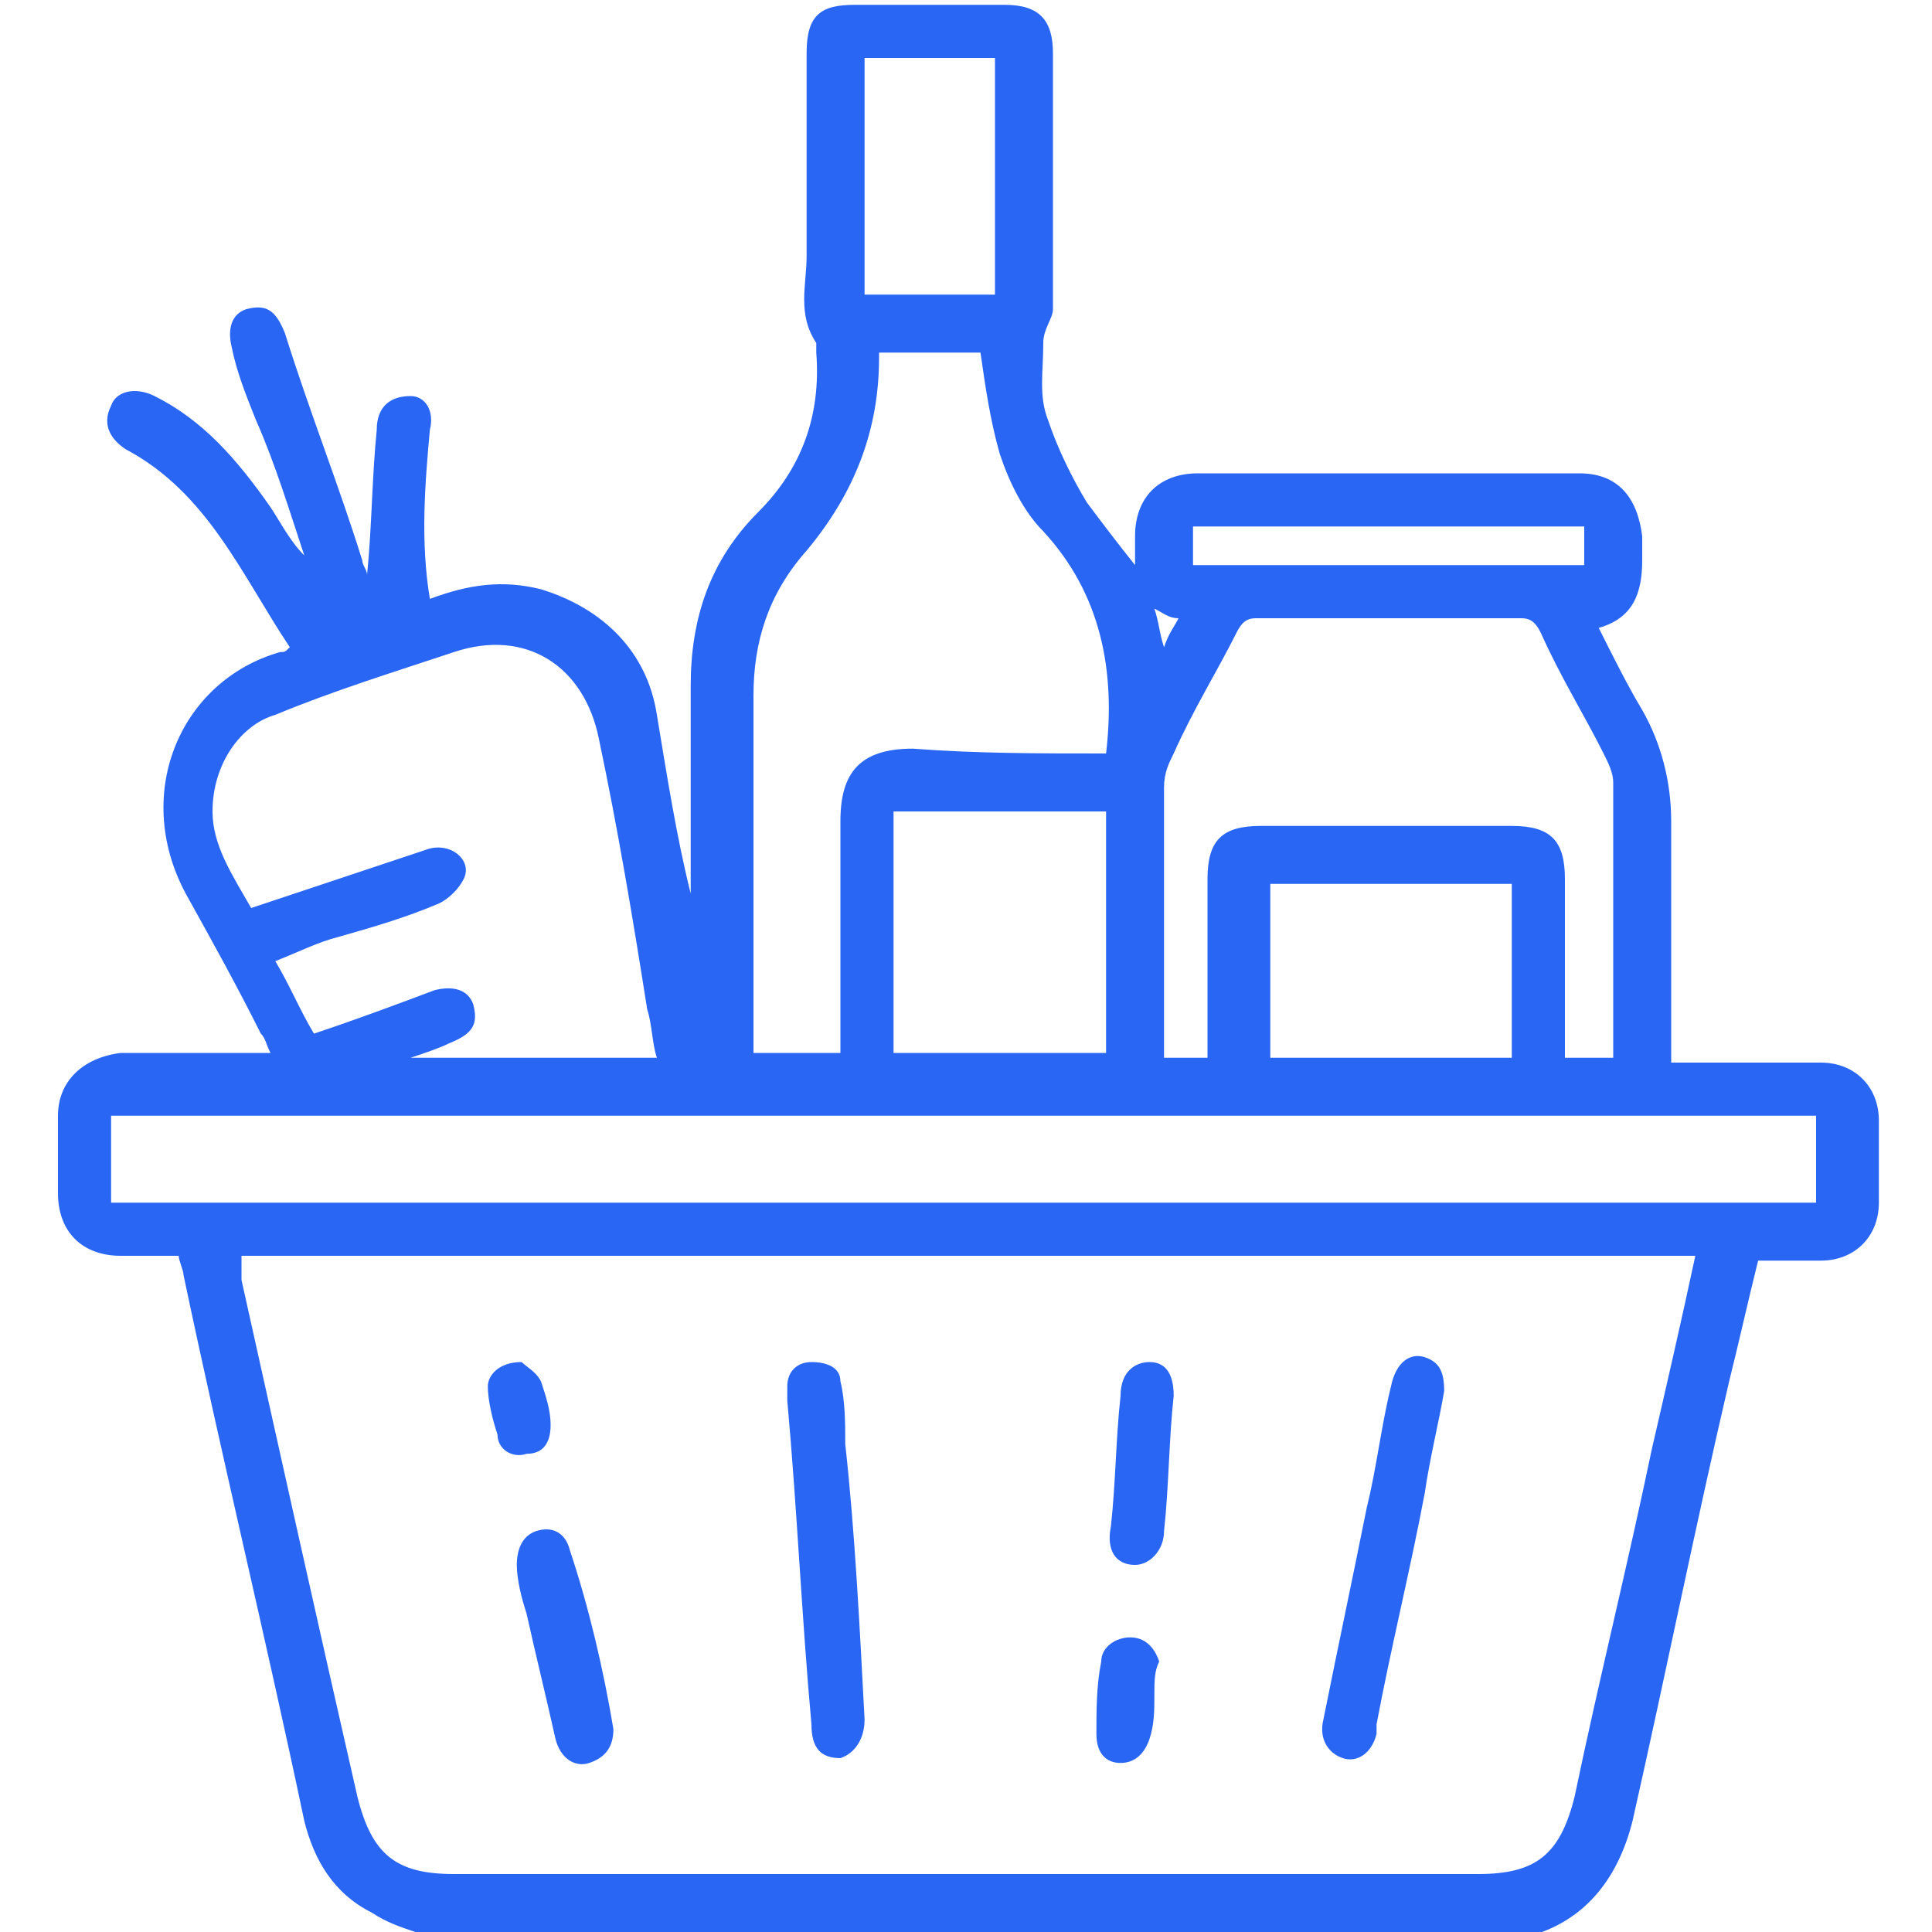 <?xml version="1.0" encoding="utf-8"?>
<!-- Generator: Adobe Illustrator 24.3.0, SVG Export Plug-In . SVG Version: 6.00 Build 0)  -->
<svg version="1.1" id="Layer_1" xmlns="http://www.w3.org/2000/svg" xmlns:xlink="http://www.w3.org/1999/xlink" x="0px" y="0px"
	 viewBox="0 0 40 40" style="enable-background:new 0 0 40 40;" xml:space="preserve">
<style type="text/css">
	.st0{display:none;}
	.st1{display:inline;}
	.st2{fill:#2966F4;}
</style>
<g id="Layer_1_1_" class="st0">
	<g class="st1">
		<g>
			<path class="st2" d="M13.3,36.9c0.9-2,1.7-4,2.6-5.9c5.7,1.6,10.4,0.3,13.9-4.6c2.6-3.6,2.8-8.9-0.3-13.3c1.7-1.4,3.3-2.7,5-4.1
				c4,4.9,5.5,13.6,0.7,20.9C30.1,37.9,20.5,39.9,13.3,36.9z"/>
			<path class="st2" d="M9.6,20c0-5.7,4.6-10.4,10.4-10.4c5.7,0,10.4,4.6,10.5,10.4c0,5.7-4.6,10.4-10.4,10.5
				C14.3,30.5,9.6,25.8,9.6,20z M21.4,25.2c0,0.1,0,0.2,0,0.2c-0.2,0.9,0.2,1.7,0.9,2.1c0.7,0.4,1.6,0.4,2.2-0.1
				c0.7-0.5,0.9-1.3,0.7-2.2c0-0.1,0-0.2,0-0.3c0.2-0.6,0-1-0.7-1c-0.5,0-1,0-1.6,0c-1.8,0-3.6,0-5.3,0c-0.4,0-0.7-0.1-0.8-0.5
				c-0.1-0.3,0-0.6,0-0.9c0.3,0,0.5,0.1,0.7,0.1c2.1,0,4.2,0,6.4,0c1,0,1.7-0.6,1.9-1.5c0.2-1,0.5-2,0.7-3c0.3-1.6-0.5-2.6-2.1-2.6
				c-2.4,0-4.7,0-7.1,0c-0.1,0-0.3,0-0.4,0c-0.1-1-0.6-1.6-1.5-1.9c-0.4-0.1-0.8-0.1-1.2-0.1c-0.3,0-0.6,0.3-0.6,0.6
				s0.2,0.6,0.5,0.7c0.2,0,0.4,0,0.5,0c0.7,0,0.9,0.2,0.9,0.9c0,2.4,0,4.8,0,7.1c0,0.6,0.1,1.2,0.5,1.7c-0.6,1-0.6,1.9,0,2.6
				c0.5,0.6,1.5,0.9,2.2,0.5c0.3-0.2,0.7-0.5,0.9-0.8c0.4-0.5,0.4-1.1,0.2-1.7C20,25.2,20.7,25.2,21.4,25.2z"/>
			<path class="st2" d="M12.1,36.4c-8-3.9-11.6-12.5-10-19.9c2.1,0.5,4.2,1,6.3,1.4c-0.6,5.5,1.5,9.7,6.3,12.5
				C13.9,32.5,13,34.4,12.1,36.4z"/>
			<path class="st2" d="M19.3,1.8c0,2.2,0,4.3,0,6.5c-5.3,0.6-8.8,3.4-10.6,8.5c-2.1-0.5-4.2-1-6.3-1.4C4,8.5,10.5,2.1,19.3,1.8z"/>
			<path class="st2" d="M20.7,8.3c0-2.2,0-4.3,0-6.5c5.2,0.3,9.6,2.4,13.1,6.3c-1.7,1.4-3.4,2.7-5.1,4.1c-1-1.1-2.3-2.1-3.6-2.7
				C23.7,8.8,22.2,8.4,20.7,8.3z"/>
			<path class="st2" d="M16.7,16.7c0.2,0,0.3,0,0.4,0c2.4,0,4.8,0,7.1,0c0.8,0,1,0.3,0.8,1.1c-0.2,1-0.4,1.9-0.6,2.9
				c-0.1,0.5-0.3,0.6-0.8,0.6c-2.1,0-4.1,0-6.2,0c-0.5,0-0.8-0.2-0.8-0.6C16.7,19.4,16.7,18.1,16.7,16.7z"/>
			<path class="st2" d="M23.3,25.2c0.4,0,0.6,0.3,0.6,0.7c0,0.4-0.3,0.6-0.7,0.6c-0.3,0-0.6-0.3-0.6-0.6
				C22.6,25.5,22.9,25.2,23.3,25.2z"/>
			<path class="st2" d="M18,25.9c0,0.4-0.3,0.7-0.6,0.7c-0.4,0-0.7-0.3-0.7-0.6c0-0.3,0.3-0.6,0.6-0.6C17.7,25.2,18,25.5,18,25.9z"
				/>
		</g>
	</g>
</g>
<g id="Layer_2_1_" class="st0">
	<g class="st1">
		<path class="st2" d="M2.3,35.6c0.7,0,1.4,0,2.1,0c0-3.5,0-7,0-10.5c2.1,0,4.2,0,6.3,0c0,3.5,0,7,0,10.5c0.7,0,1.4,0,2.1,0
			c0-5.6,0-11.1,0-16.7c2.1,0,4.1,0,6.2,0c0,5.6,0,11.1,0,16.7c0.7,0,1.4,0,2.1,0c0-4.2,0-8.3,0-12.5c2.1,0,4.1,0,6.2,0
			c0,4.2,0,8.3,0,12.5c0.7,0,1.4,0,2.1,0c0-6.9,0-13.9,0-20.8c2.1,0,4.2,0,6.3,0c0,6.9,0,13.9,0,20.9c0.7,0,1.4,0,2.1,0
			c0,0.7,0,1.4,0,2.1c-11.8,0-23.6,0-35.4,0C2.3,37,2.3,36.3,2.3,35.6z"/>
		<path class="st2" d="M15.8,6c2.8,2.8,5.6,5.6,8.4,8.4c3.3-3.3,6.6-6.6,10-9.9c-1.6,0-3.2,0-4.8,0c0-0.7,0-1.4,0-2.1
			c2.8,0,5.5,0,8.3,0c0,2.7,0,5.5,0,8.3c-0.7,0-1.3,0-2.1,0c0-1.5,0-3.1,0-4.7c-3.9,3.8-7.7,7.6-11.5,11.4c-2.8-2.8-5.5-5.5-8.3-8.3
			c-4,3.9-7.9,7.8-11.7,11.7c-0.5-0.5-1-1-1.4-1.4C7.1,14.8,11.4,10.4,15.8,6z"/>
	</g>
</g>
<g id="Layer_3" class="st0">
	<g class="st1">
		<path class="st2" d="M14.1,27.7c-2.7-2.1-4-4.9-3.9-8.3c-0.4,0-0.8,0-1.1,0.1c-1.4,0-2.7,0.1-4.1,0.1c-0.2,0-0.4,0.1-0.5,0.3
			c-0.4,1-1.4,1.6-2.5,1.4c-1-0.2-1.8-1.1-1.8-2.1c0-1.1,0.7-2,1.7-2.3s2.1,0.2,2.6,1.2c0.1,0.2,0.2,0.3,0.5,0.3
			c1.7-0.1,3.4-0.1,5-0.2c0.3,0,0.4-0.1,0.4-0.4c0.8-3.2,2.7-5.5,5.7-6.8c0.1,0,0.2-0.1,0.3-0.2c-0.7-1.6-1.3-3.1-2-4.7
			c0-0.1-0.3-0.2-0.4-0.2c-1.6,0-2.9-1.3-2.9-2.9c0-1.3,0.9-2.5,2.2-2.9c1.3-0.3,2.7,0.3,3.3,1.4C17.2,2.7,17,4.1,16,5.1
			c-0.1,0.1-0.2,0.2-0.4,0.3c0.7,1.6,1.4,3.3,2.1,4.9c3-0.6,5.8,0,8.3,1.9c1.1-1,2.1-1.9,3.2-2.9c0.7-0.6,1.4-1.3,2.1-1.9
			c0.2-0.2,0.3-0.3,0.2-0.6c-0.3-1,0.1-2,0.9-2.5c0.8-0.6,1.9-0.5,2.7,0.1C35.8,5,36.1,6,35.8,7c-0.3,0.9-1.2,1.5-2.2,1.5
			c-0.4,0-0.7-0.2-1.2-0.3c-1.7,1.6-3.5,3.2-5.4,4.9c1.8,2,2.8,4.3,2.7,7c1.1,0.4,2.3,0.7,3.4,1.1h0.1c0.7,0.3,1.2,0.4,1.8-0.3
			c0.9-1,2.5-1,3.6-0.2s1.5,2.3,1,3.5s-1.9,2-3.1,1.7C35,25.7,34,24.6,34,23.2c0-0.3-0.1-0.5-0.4-0.6c-1.3-0.4-2.6-0.8-4-1.2
			c-0.2,1.1-0.6,2.2-1.2,3.2s-1.3,1.9-2.2,2.7c1.2,1.3,2.5,2.7,3.7,4c0.1,0.1,0.3,0.1,0.4,0c1.3-0.4,2.6,0.3,2.9,1.5
			c0.4,1.3-0.4,2.6-1.7,2.8c-0.9,0.2-1.6-0.1-2.2-0.8s-0.7-1.5-0.4-2.3c0.1-0.3,0.1-0.4-0.1-0.7c-1.2-1.3-2.4-2.6-3.6-3.9
			c-3.3,1.9-6.6,2-9.9,0.3c-1.3,2-2.7,4-4,6.1c0.8,0.5,1.4,1.2,1.6,2.1c0.3,1.5-0.7,3.1-2.3,3.4c-1.6,0.3-3.1-0.7-3.4-2.3
			s0.7-3.2,2.2-3.4c0.5-0.1,0.8-0.3,1-0.7c1.2-1.9,2.4-3.7,3.7-5.6C14,27.9,14,27.8,14.1,27.7z M21.6,25c0-1.2,0-2.4,0-3.6
			c1.2,0,2.4,0,3.5,0c0-1.1,0-2.2,0-3.3c-1.2,0-2.4,0-3.6,0c0-1.2,0-2.4,0-3.5c-1.1,0-2.2,0-3.3,0c0,1.2,0,2.4,0,3.6
			c-1.2,0-2.4,0-3.5,0c0,1.1,0,2.2,0,3.3c1.2,0,2.4,0,3.6,0c0,1.2,0,2.4,0,3.5C19.4,25,20.5,25,21.6,25z"/>
	</g>
</g>
<g>
	<path class="st2" d="M8.6,40c-0.3-0.1-0.6-0.2-0.9-0.4c-0.8-0.4-1.2-1.1-1.4-1.9c-0.8-3.8-1.7-7.5-2.5-11.3c0-0.1-0.1-0.3-0.1-0.4
		c-0.4,0-0.8,0-1.2,0c-0.8,0-1.3-0.5-1.3-1.3c0-0.5,0-1.1,0-1.6c0-0.7,0.5-1.2,1.3-1.3c1,0,2,0,3.1,0c-0.1-0.2-0.1-0.3-0.2-0.4
		c-0.5-1-1-1.9-1.5-2.8c-1.2-2.1-0.2-4.5,1.9-5.1c0.1,0,0.1,0,0.2-0.1C5,11.9,4.3,10.2,2.6,9.3C2.3,9.1,2.1,8.8,2.3,8.4
		C2.4,8.1,2.8,8,3.2,8.2c1,0.5,1.7,1.3,2.4,2.3c0.2,0.3,0.4,0.7,0.7,1c-0.3-0.9-0.6-1.9-1-2.8c-0.2-0.5-0.4-1-0.5-1.5
		c-0.1-0.4,0-0.7,0.3-0.8c0.4-0.1,0.6,0,0.8,0.5c0.5,1.6,1.1,3.1,1.6,4.7c0,0.1,0.1,0.2,0.1,0.3c0.1-1,0.1-2,0.2-3
		c0-0.5,0.3-0.7,0.7-0.7C8.8,8.2,9,8.5,8.9,8.9c-0.1,1.1-0.2,2.3,0,3.5c0.8-0.3,1.5-0.4,2.3-0.2c1.3,0.4,2.2,1.3,2.4,2.6
		c0.2,1.2,0.4,2.5,0.7,3.7c0-0.1,0-0.3,0-0.4c0-1.3,0-2.6,0-3.9c0-1.4,0.4-2.6,1.4-3.6c0.9-0.9,1.3-2,1.2-3.3c0-0.1,0-0.2,0-0.2
		c-0.4-0.6-0.2-1.2-0.2-1.8c0-1.4,0-2.8,0-4.2c0-0.8,0.3-1,1-1c1,0,2.1,0,3.1,0c0.7,0,1,0.3,1,1c0,1.8,0,3.5,0,5.3
		c0,0.2-0.2,0.4-0.2,0.7c0,0.6-0.1,1.1,0.1,1.6c0.2,0.6,0.5,1.2,0.8,1.7c0.3,0.4,0.6,0.8,1,1.3c0-0.3,0-0.4,0-0.6
		c0-0.8,0.5-1.3,1.3-1.3c2.6,0,5.3,0,7.9,0c0.8,0,1.2,0.5,1.3,1.3c0,0.2,0,0.3,0,0.5c0,0.7-0.2,1.2-0.9,1.4c0.3,0.6,0.6,1.2,0.9,1.7
		c0.4,0.7,0.6,1.5,0.6,2.3c0,1.5,0,3,0,4.5c0,0.2,0,0.3,0,0.5c0.5,0,1,0,1.6,0c0.5,0,1,0,1.5,0c0.7,0,1.2,0.5,1.2,1.2
		c0,0.6,0,1.1,0,1.7c0,0.7-0.5,1.2-1.2,1.2c-0.4,0-0.9,0-1.3,0c-0.2,0.8-0.4,1.7-0.6,2.5c-0.7,3-1.3,6-2,9.1c-0.3,1.2-1,2.1-2.2,2.4
		c0,0-0.1,0-0.1,0.1C23.8,40,16.2,40,8.6,40z M35.1,26C25,26,15,26,5,26C5,26.2,5,26.4,5,26.5c0.8,3.6,1.6,7.2,2.4,10.7
		c0.3,1.2,0.8,1.6,2,1.6c7.1,0,14.1,0,21.2,0c1.2,0,1.7-0.4,2-1.6c0.5-2.4,1.1-4.8,1.6-7.2C34.5,28.7,34.8,27.4,35.1,26z M37.6,23.1
		c-11.8,0-23.5,0-35.3,0c0,0.6,0,1.2,0,1.8c11.8,0,23.5,0,35.3,0C37.6,24.2,37.6,23.7,37.6,23.1z M22.9,15.6
		c0.2-1.7-0.1-3.3-1.3-4.6c-0.4-0.4-0.7-1-0.9-1.6c-0.2-0.7-0.3-1.4-0.4-2.1c-0.7,0-1.4,0-2.1,0c0,0.1,0,0.1,0,0.1
		c0,1.5-0.5,2.8-1.5,4c-0.8,0.9-1.1,1.9-1.1,3c0,2.3,0,4.7,0,7c0,0.1,0,0.3,0,0.4c0.6,0,1.2,0,1.8,0c0-1.6,0-3.2,0-4.8
		c0-1,0.4-1.5,1.5-1.5C20.2,15.6,21.5,15.6,22.9,15.6z M5.2,18.8c0.6-0.2,1.2-0.4,1.8-0.6c0.6-0.2,1.2-0.4,1.8-0.6
		c0.5-0.2,1,0.2,0.8,0.6c-0.1,0.2-0.3,0.4-0.5,0.5c-0.7,0.3-1.4,0.5-2.1,0.7c-0.4,0.1-0.8,0.3-1.3,0.5c0.3,0.5,0.5,1,0.8,1.5
		c0.9-0.3,1.7-0.6,2.5-0.9c0.4-0.1,0.7,0,0.8,0.3c0.1,0.4,0,0.6-0.5,0.8c-0.2,0.1-0.5,0.2-0.8,0.3c1.8,0,3.4,0,5.1,0
		c-0.1-0.3-0.1-0.7-0.2-1c-0.3-1.9-0.6-3.7-1-5.6c-0.3-1.5-1.5-2.3-3-1.8c-1.2,0.4-2.5,0.8-3.7,1.3C5,15,4.4,15.8,4.4,16.8
		C4.4,17.5,4.8,18.1,5.2,18.8z M33.4,21.9c0-0.1,0-0.2,0-0.2c0-1.8,0-3.6,0-5.5c0-0.2-0.1-0.4-0.2-0.6c-0.4-0.8-0.9-1.6-1.3-2.5
		c-0.1-0.2-0.2-0.3-0.4-0.3c-1.8,0-3.7,0-5.5,0c-0.2,0-0.3,0.1-0.4,0.3c-0.4,0.8-0.9,1.6-1.3,2.5c-0.1,0.2-0.2,0.4-0.2,0.7
		c0,1.7,0,3.5,0,5.2c0,0.1,0,0.2,0,0.4c0.3,0,0.6,0,0.9,0c0-0.2,0-0.3,0-0.4c0-1.1,0-2.2,0-3.3c0-0.8,0.3-1.1,1.1-1.1
		c1.7,0,3.5,0,5.2,0c0.8,0,1.1,0.3,1.1,1.1c0,1.1,0,2.2,0,3.3c0,0.1,0,0.3,0,0.4C32.8,21.9,33.1,21.9,33.4,21.9z M18.5,21.8
		c1.5,0,3,0,4.4,0c0-1.7,0-3.3,0-5c-1.5,0-3,0-4.4,0C18.5,18.5,18.5,20.2,18.5,21.8z M31.3,21.9c0-1.2,0-2.4,0-3.6c-1.7,0-3.3,0-5,0
		c0,1.2,0,2.4,0,3.6C27.9,21.9,29.6,21.9,31.3,21.9z M17.9,6.1c0.9,0,1.8,0,2.7,0c0-1.6,0-3.2,0-4.9c-0.9,0-1.8,0-2.7,0
		C17.9,2.8,17.9,4.4,17.9,6.1z M24.7,11.7c2.7,0,5.4,0,8.1,0c0-0.3,0-0.6,0-0.8c-2.7,0-5.4,0-8.1,0C24.7,11.1,24.7,11.4,24.7,11.7z
		 M23.9,12.6c0.1,0.3,0.1,0.5,0.2,0.8c0.1-0.3,0.2-0.4,0.3-0.6C24.2,12.8,24.1,12.7,23.9,12.6z"/>
	<path class="st2" d="M29.9,28.8c-0.1,0.6-0.3,1.4-0.4,2.1c-0.3,1.6-0.7,3.2-1,4.8c0,0.1,0,0.1,0,0.2c-0.1,0.4-0.4,0.6-0.7,0.5
		c-0.3-0.1-0.5-0.4-0.4-0.8c0.3-1.5,0.6-2.9,0.9-4.4c0.2-0.8,0.3-1.7,0.5-2.5c0.1-0.5,0.4-0.7,0.7-0.6
		C29.8,28.2,29.9,28.4,29.9,28.8z"/>
	<path class="st2" d="M17.9,35.6c0,0.4-0.2,0.7-0.5,0.8c-0.4,0-0.6-0.2-0.6-0.7c-0.2-2.2-0.3-4.5-0.5-6.7c0-0.1,0-0.2,0-0.3
		c0-0.3,0.2-0.5,0.5-0.5c0.3,0,0.6,0.1,0.6,0.4c0.1,0.4,0.1,0.9,0.1,1.3C17.7,31.7,17.8,33.7,17.9,35.6z"/>
	<path class="st2" d="M12.7,35.8c0,0.4-0.2,0.6-0.5,0.7c-0.3,0.1-0.6-0.1-0.7-0.5c-0.2-0.9-0.4-1.7-0.6-2.6c-0.1-0.3-0.2-0.7-0.2-1
		c0-0.3,0.1-0.6,0.4-0.7c0.3-0.1,0.6,0,0.7,0.4C12.2,33.3,12.5,34.6,12.7,35.8z"/>
	<path class="st2" d="M24.3,28.9c-0.1,0.9-0.1,1.9-0.2,2.8c0,0.4-0.3,0.7-0.6,0.7c-0.4,0-0.6-0.3-0.5-0.8c0.1-0.9,0.1-1.8,0.2-2.7
		c0-0.5,0.3-0.7,0.6-0.7C24.1,28.2,24.3,28.4,24.3,28.9z"/>
	<path class="st2" d="M23.9,35.1c0,0.3,0,0.6-0.1,0.9c-0.1,0.3-0.3,0.5-0.6,0.5c-0.3,0-0.5-0.2-0.5-0.6c0-0.5,0-1,0.1-1.5
		c0-0.3,0.3-0.5,0.6-0.5c0.3,0,0.5,0.2,0.6,0.5C23.9,34.6,23.9,34.8,23.9,35.1C23.9,35.1,23.9,35.1,23.9,35.1z"/>
	<path class="st2" d="M10.8,28.2c0.1,0.1,0.3,0.2,0.4,0.4c0.1,0.3,0.2,0.6,0.2,0.9c0,0.3-0.1,0.6-0.5,0.6c-0.3,0.1-0.6-0.1-0.6-0.4
		c-0.1-0.3-0.2-0.7-0.2-1C10.1,28.5,10.3,28.2,10.8,28.2z"/>
</g>
</svg>
